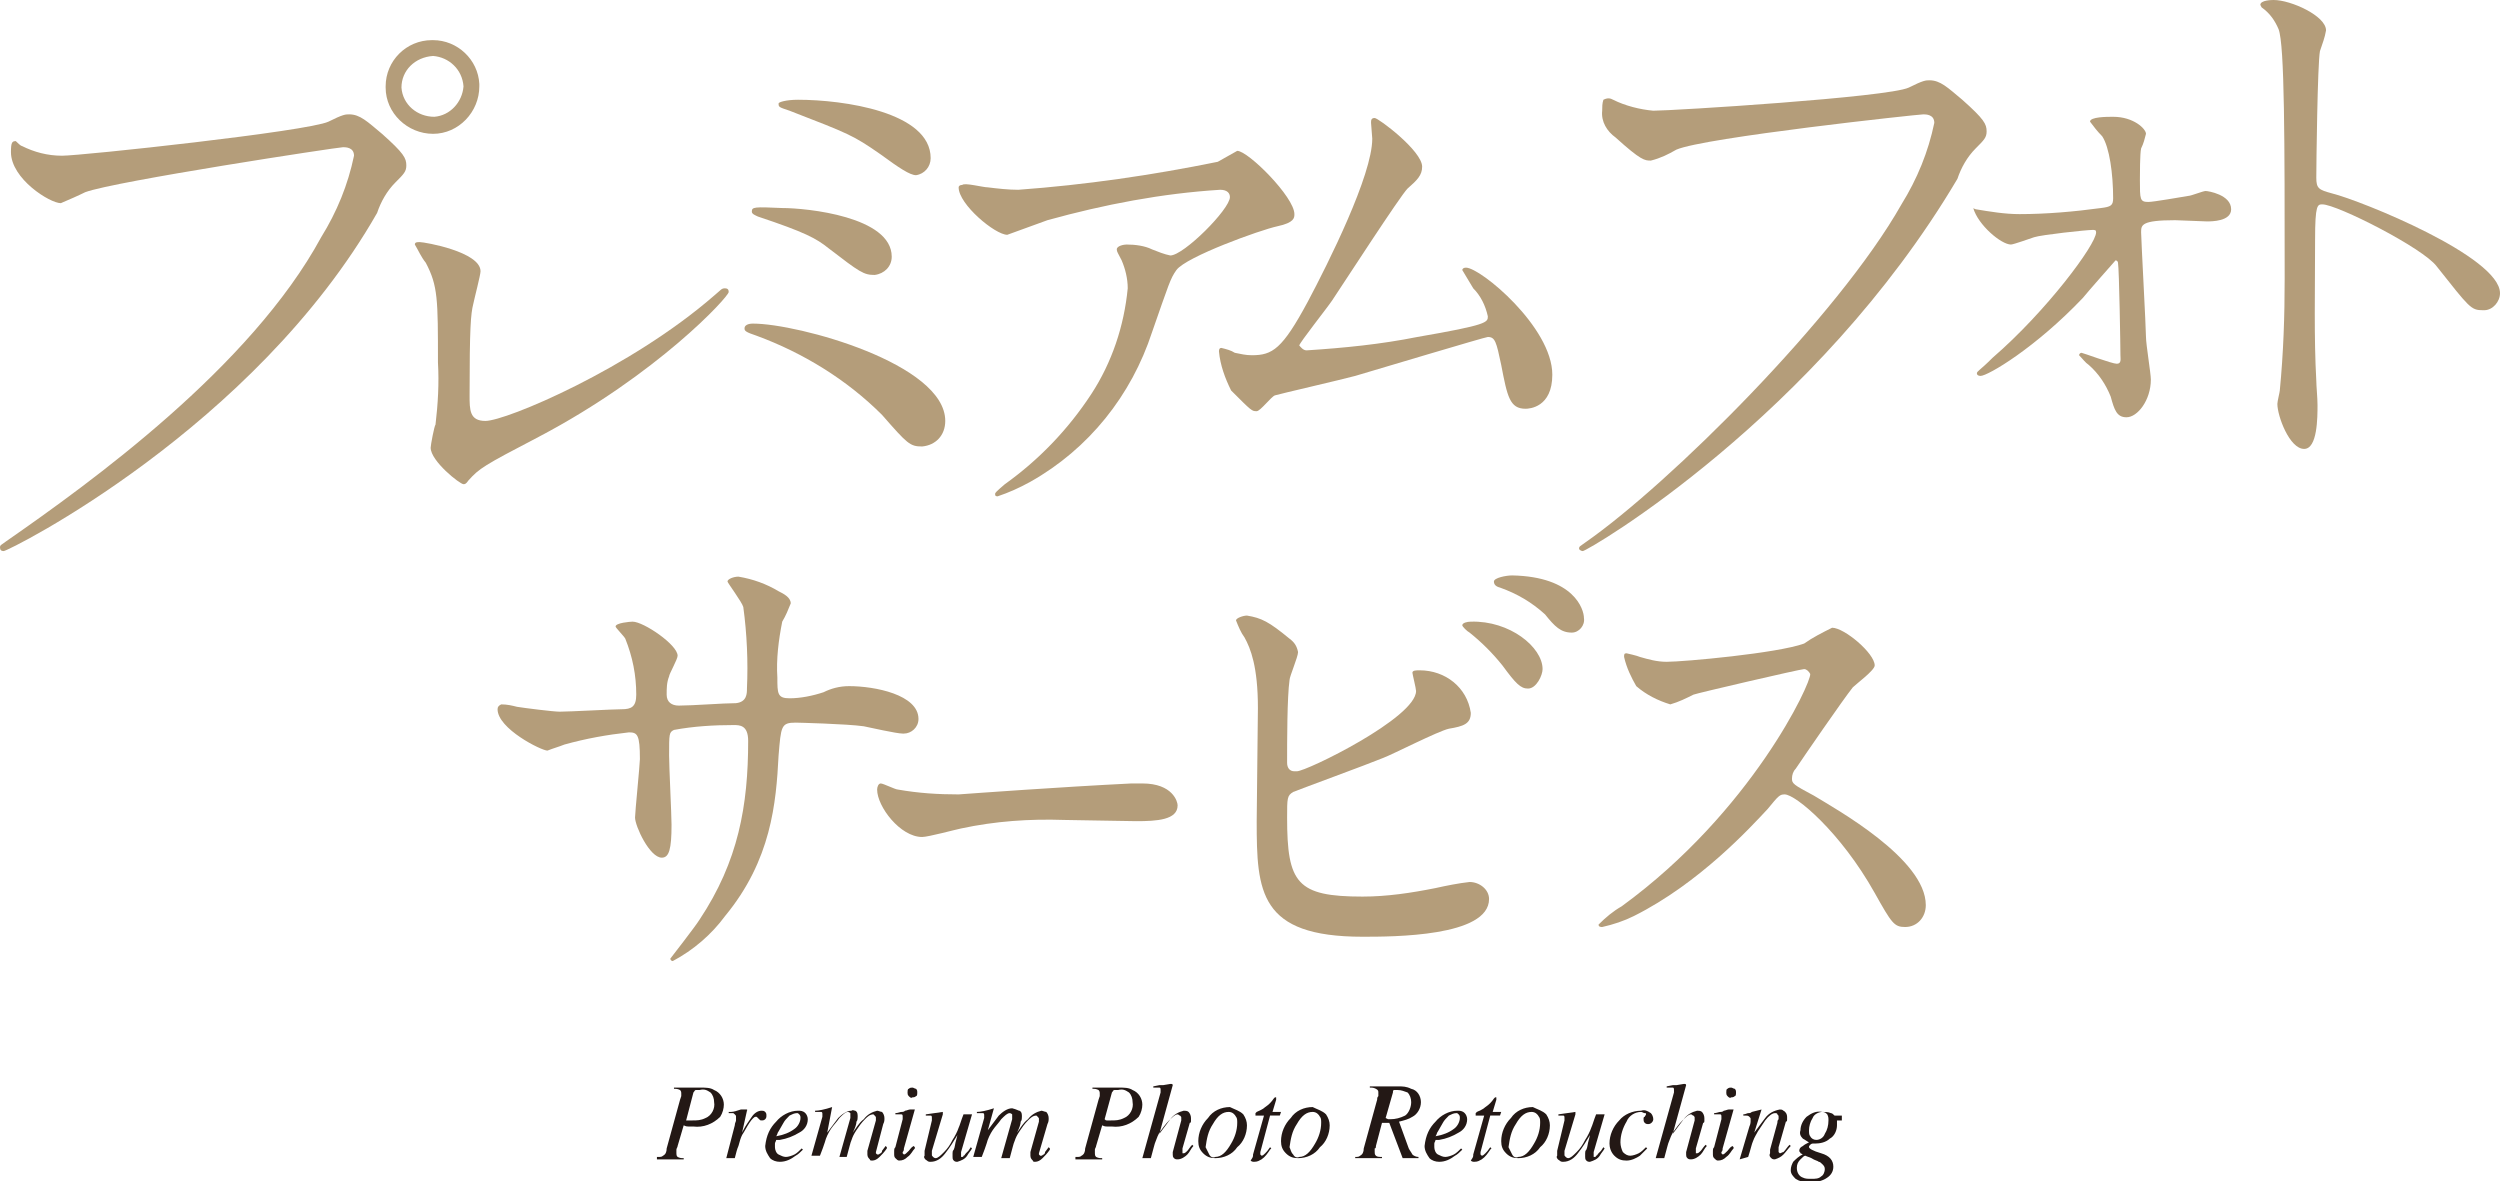 <?xml version="1.0" encoding="utf-8"?>
<!-- Generator: Adobe Illustrator 27.4.1, SVG Export Plug-In . SVG Version: 6.00 Build 0)  -->
<svg version="1.1" id="グループ_1084" xmlns="http://www.w3.org/2000/svg" xmlns:xlink="http://www.w3.org/1999/xlink" x="0px"
	 y="0px" width="205.5px" height="97.1px" viewBox="0 0 205.5 97.1" style="enable-background:new 0 0 205.5 97.1;"
	 xml:space="preserve">
<style type="text/css">
	.st0{fill:#B49D7A;}
	.st1{fill:#231815;}
</style>
<path id="パス_1772" class="st0" d="M1.8,12c1,0.5,2.1,0.8,3.3,0.8c1.6,0,20.2-2,21.9-2.8c1.2-0.6,1.4-0.6,1.7-0.6
	c0.9,0,1.5,0.6,2.7,1.6c1.8,1.6,2,2,2,2.6c0,0.5-0.2,0.7-0.9,1.4c-0.7,0.7-1.2,1.6-1.5,2.5C20.9,35.2,0.7,45.3,0.3,45.3
	C0.1,45.3,0,45.2,0,45c0-0.2,0.1-0.2,0.5-0.5c6.9-4.8,20.1-14.3,25.9-25c1.3-2.1,2.2-4.3,2.7-6.7c0-0.7-0.7-0.7-0.9-0.7
	c-0.4,0-18.8,2.8-21.2,3.7c-0.6,0.3-1.3,0.6-2,0.9c-0.9,0-4.1-2-4.1-4.2c0-0.8,0.1-0.9,0.4-0.9C1.4,11.7,1.7,12,1.8,12 M39.4,7.1
	c0,2.1-1.7,3.9-3.8,3.9c-2.1,0-3.9-1.7-3.9-3.8c0,0,0-0.1,0-0.1c0-2.1,1.7-3.8,3.8-3.8c0,0,0.1,0,0.1,0c2,0,3.7,1.6,3.8,3.6
	C39.4,7,39.4,7,39.4,7.1 M33,7.2c0.1,1.4,1.3,2.4,2.7,2.4C37,9.5,38,8.4,38.1,7.1c-0.1-1.4-1.2-2.4-2.5-2.5C34.1,4.7,33,5.8,33,7.2"
	/>
<path id="パス_1773" class="st0" d="M38.9,25c-0.2,0.8-0.3,1.9-0.3,7.5c0,1.2,0,2.1,1.3,2.1c1.7,0,11.9-4.3,18.8-10.3
	c0.6-0.5,0.6-0.6,0.9-0.6c0.2,0,0.3,0.1,0.3,0.3c0,0,0,0,0,0c0,0.4-5.9,6.8-15.6,11.9c-4.6,2.4-4.9,2.6-5.8,3.6
	c-0.2,0.3-0.3,0.3-0.4,0.3c-0.3,0-2.7-1.9-2.7-3c0-0.2,0.3-1.8,0.4-1.9c0.2-1.7,0.3-3.4,0.2-5.1c0-5.2,0-6.3-1-8.2
	c-0.4-0.5-0.6-1-0.9-1.5c0-0.2,0.2-0.2,0.4-0.2c0.4,0,5,0.8,5,2.4C39.5,22.6,39,24.5,38.9,25"/>
<path id="パス_1774" class="st0" d="M75.8,36.7c-1,0-1.2-0.2-3.3-2.6c-2.9-2.9-6.5-5.1-10.3-6.5c-0.9-0.3-1-0.4-1-0.6
	c0-0.4,0.6-0.4,0.7-0.4c3.7,0,15.8,3.3,15.8,8C77.7,35.8,76.9,36.6,75.8,36.7C75.8,36.7,75.8,36.7,75.8,36.7 M73.3,21.1
	c0,0.8-0.6,1.4-1.4,1.5c-0.9,0-1.2-0.2-3.8-2.2c-1-0.8-1.9-1.3-5.8-2.6c-0.2-0.1-0.5-0.2-0.5-0.4c0-0.4,0.2-0.4,2.5-0.3
	C66.3,17.1,73.3,17.8,73.3,21.1 M65.6,8.2c3.7,0,10.9,1,10.9,4.8c0,0.7-0.5,1.3-1.2,1.4c-0.5,0-1.4-0.6-2.9-1.7
	c-2.3-1.6-2.6-1.7-7.5-3.6C64,8.8,64,8.8,64,8.5C64,8.4,64.6,8.2,65.6,8.2"/>
<path id="パス_1775" class="st0" d="M81.2,15.4c0.8,0.1,1.7,0.2,2.5,0.2c5.5-0.4,11-1.2,16.4-2.3c0.5-0.3,1.1-0.6,1.6-0.9
	c0.9,0,4.7,3.8,4.7,5.2c0,0.3,0,0.7-1.4,1c-1.4,0.3-7.5,2.5-8.3,3.6c-0.5,0.7-0.6,1.1-2,5.1c-1.7,5.2-5.2,9.6-10,12.3
	c-0.9,0.5-1.8,0.9-2.7,1.2c-0.2,0-0.2-0.1-0.2-0.2s0.1-0.2,0.8-0.8c2.8-2,5.2-4.5,7.1-7.4c1.7-2.6,2.7-5.6,3-8.7
	c0-0.8-0.2-1.6-0.5-2.3c-0.3-0.6-0.4-0.7-0.4-0.9c0-0.3,0.6-0.4,0.8-0.4c0.7,0,1.5,0.1,2.1,0.4c0.5,0.2,1,0.4,1.5,0.5
	c1.1,0,4.9-3.8,4.9-4.8c0-0.3-0.2-0.6-0.8-0.6c-4.8,0.3-9.5,1.2-14.2,2.5c-1.1,0.4-2.2,0.8-3.3,1.2c-1,0-4-2.5-4-3.9
	c0-0.1,0.1-0.2,0.3-0.2C79.3,15,80.8,15.4,81.2,15.4"/>
<path id="パス_1776" class="st0" d="M107.4,28.8c3.1-0.2,6.1-0.5,9.1-1.1c5.8-1,5.8-1.2,5.8-1.7c-0.2-0.9-0.6-1.7-1.2-2.3
	c-0.3-0.5-0.6-1-0.9-1.5c0-0.1,0.1-0.2,0.3-0.2c1.2,0,7.1,4.9,7.1,8.8c0,2.7-1.9,2.8-2.2,2.8c-1.3,0-1.5-1-2-3.6
	c-0.4-1.9-0.5-2.3-1.1-2.3c-0.2,0-9.2,2.7-10.9,3.2c-1.1,0.3-6.3,1.5-6.6,1.6c-0.3,0.1-1.2,1.3-1.5,1.3c-0.4,0-0.4,0-2.1-1.7
	c-0.5-1-0.9-2.1-1-3.2c0-0.1,0-0.3,0.2-0.3c0.4,0.1,0.8,0.2,1.1,0.4c0.5,0.1,0.9,0.2,1.4,0.2c1.7,0,2.5-0.5,4.6-4.4
	c1.7-3.2,5.3-10.4,5.3-13.4c0-0.2-0.1-1.1-0.1-1.3c0-0.2,0-0.4,0.3-0.4c0.3,0,3.9,2.7,3.9,4c0,0.7-0.4,1.1-1.2,1.8
	c-0.6,0.6-5.2,7.7-6.2,9.2c-0.4,0.6-2.7,3.5-2.7,3.7C106.9,28.5,107.1,28.8,107.4,28.8"/>
<path id="パス_1777" class="st0" d="M132.6,8.2c1,0.5,2.2,0.8,3.3,0.9c1.6,0,19.3-1.1,21-1.9c1.2-0.6,1.4-0.6,1.7-0.6
	c0.9,0,1.5,0.6,2.7,1.6c1.8,1.6,2,2,2,2.6c0,0.5-0.2,0.7-0.9,1.4c-0.7,0.7-1.2,1.6-1.5,2.5c-11.6,19.6-30.4,30.6-30.8,30.6
	c-0.1,0-0.3-0.1-0.3-0.2c0-0.2,0.1-0.2,0.5-0.5c6.9-4.8,20.8-18.6,26-27.8c1.3-2.1,2.2-4.3,2.7-6.7c0-0.7-0.7-0.7-0.9-0.7
	c-0.4,0-18,1.9-20.3,2.9c-0.7,0.4-1.3,0.7-2.1,0.9c-0.5,0-0.8,0-2.9-1.9c-0.7-0.5-1.2-1.3-1.1-2.2c0-0.3,0-0.6,0.1-0.9
	C132.2,8,132.4,8.1,132.6,8.2"/>
<path id="パス_1778" class="st0" d="M162.4,17.2c1.2,0.2,2.4,0.4,3.6,0.4c2.2,0,4.5-0.2,6.7-0.5c0.8-0.1,1-0.2,1-0.8
	c0-2-0.3-4.2-0.9-5.1c-0.4-0.4-0.7-0.8-1-1.2c0-0.4,1.4-0.4,1.9-0.4c1.7,0,2.7,1,2.7,1.4c-0.1,0.4-0.2,0.8-0.4,1.2
	c-0.1,0.4-0.1,2.2-0.1,2.6c0,1.6,0,1.8,0.7,1.8c0.4,0,2.7-0.4,3.3-0.5c0.2,0,1.2-0.4,1.4-0.4s2.1,0.3,2.1,1.5c0,1-1.6,1-2,1
	s-2.2-0.1-2.6-0.1c-2.8,0-2.8,0.4-2.8,1c0,0.5,0.4,7.9,0.4,8.6c0,0.6,0.4,3,0.4,3.5c0,1.7-1.1,3.1-2,3.1c-0.8,0-1-0.6-1.3-1.7
	c-0.4-1-1-1.9-1.8-2.6c-0.3-0.2-0.5-0.5-0.8-0.8c0-0.1,0.1-0.2,0.2-0.2c0.1,0,2.5,0.9,2.9,0.9s0.3-0.4,0.3-0.7c0-0.6-0.1-7-0.2-7.6
	c0-0.1-0.1-0.2-0.2-0.2c0,0-2.3,2.6-2.7,3.1c-3.9,4.1-7.8,6.4-8.4,6.4c-0.2,0-0.3-0.1-0.3-0.2c0-0.2,0.2-0.2,1.3-1.3
	c4.4-3.8,8.5-9.3,8.5-10.3c0-0.2-0.1-0.2-0.3-0.2c-0.5,0-4.2,0.4-4.8,0.6c-0.3,0.1-1.7,0.6-1.9,0.6c-0.8,0-2.7-1.6-3.1-3
	C162.1,17.1,162.2,17.1,162.4,17.2"/>
<path id="パス_1779" class="st0" d="M186.9,0c1.4,0,4.3,1.3,4.3,2.5c-0.1,0.6-0.3,1.1-0.5,1.7c-0.2,1-0.3,9.4-0.3,10.4
	c0,0.9,0.2,1,1.3,1.3c2.4,0.6,13.8,5.2,13.8,8.2c0,0.7-0.6,1.4-1.3,1.4c0,0-0.1,0-0.1,0c-1,0-1.1-0.2-3.8-3.6
	c-1.1-1.5-8.2-5.1-9.4-5.1c-0.4,0-0.6,0-0.6,2.9c0,4.2-0.1,8,0.1,11.6c0,0.4,0.1,1.4,0.1,2c0,1,0,3.6-1.1,3.6
	c-1.2,0-2.2-2.7-2.2-3.7c0-0.2,0.2-1,0.2-1.1c0.3-3.1,0.4-6.1,0.4-9.2c0-11.3,0-19.2-0.5-20.5c-0.3-0.7-0.7-1.3-1.4-1.8l-0.1-0.2
	C185.8,0,186.8,0,186.9,0"/>
<path id="パス_1780" class="st0" d="M42.5,58.1c0.6,0.1,3,0.4,3.5,0.4c0.8,0,4.4-0.2,5.1-0.2c0.8,0,1.2-0.2,1.2-1.2
	c0-1.6-0.3-3.1-0.9-4.6c-0.1-0.2-0.8-0.9-0.8-1c0-0.3,1.2-0.4,1.4-0.4c0.9,0,3.7,1.9,3.7,2.8c0,0.3-0.7,1.5-0.7,1.7
	c-0.2,0.5-0.2,1-0.2,1.5c0,0.6,0.4,0.9,1,0.9c1.1,0,3.7-0.2,4.7-0.2c0.9-0.1,0.9-0.8,0.9-1.2c0.1-2.2,0-4.5-0.3-6.7
	c-0.1-0.4-1.3-2-1.3-2.1c0-0.2,0.5-0.4,0.9-0.4c1.2,0.2,2.3,0.6,3.3,1.2c0.4,0.2,1,0.5,1,1c-0.2,0.5-0.4,1-0.7,1.5
	c-0.3,1.5-0.5,3.1-0.4,4.6c0,1.3,0,1.7,1,1.7c0.9,0,1.9-0.2,2.8-0.5c0.6-0.3,1.3-0.5,2.1-0.5c2.1,0,5.7,0.7,5.7,2.7
	c0,0.7-0.6,1.2-1.2,1.2c0,0-0.1,0-0.1,0c-0.5,0-2.7-0.5-3.2-0.6c-1.4-0.2-5.5-0.3-5.6-0.3c-1.2,0-1.2,0.3-1.4,2.7
	c-0.2,3.9-0.6,8.6-4.4,13.2c-1.1,1.5-2.6,2.8-4.3,3.7c-0.1,0-0.2-0.1-0.2-0.2c0,0,0,0,0,0c0,0,2.1-2.7,2.4-3.2c3.2-4.8,4-9.4,4-14.7
	c0-1.3-0.7-1.3-1.2-1.3c-1.6,0-3.3,0.1-4.9,0.4C55,60.2,55,60.3,55,62.1c0,0.9,0.2,4.9,0.2,5.7c0,2-0.2,2.7-0.8,2.7
	c-1,0-2.2-2.6-2.2-3.3c0-0.4,0.4-4.4,0.4-4.8c0-2-0.2-2.2-0.9-2.2c-1.8,0.2-3.5,0.5-5.3,1c-0.5,0.2-0.9,0.3-1.4,0.5
	c-0.5,0-4.1-1.8-4.1-3.4c0-0.2,0.1-0.3,0.3-0.4C41.7,57.9,42.1,58,42.5,58.1"/>
<path id="パス_1781" class="st0" d="M93,64.4c0.2,0,0.7,0,0.9,0c2.5,0,2.9,1.5,2.9,1.8c0,1.2-1.7,1.3-3.4,1.3
	c-0.9,0-5.1-0.1-5.9-0.1c-2.9-0.1-5.7,0.1-8.5,0.7c-0.5,0.1-2.7,0.7-3.2,0.7c-1.8,0-3.7-2.5-3.7-3.9c0-0.2,0.1-0.5,0.3-0.5
	s1.2,0.5,1.4,0.5c1.7,0.3,3.3,0.4,5,0.4C80.2,65.2,87,64.7,93,64.4"/>
<path id="パス_1782" class="st0" d="M106,52.5c0.4,0.3,0.6,0.6,0.7,1.1c0,0.4-0.7,2-0.7,2.3c-0.2,1.4-0.2,5.1-0.2,6.8
	c0,0.4,0.2,0.7,0.6,0.7c0.1,0,0.1,0,0.2,0c0.8,0,9.8-4.4,9.8-6.6c0-0.2-0.3-1.4-0.3-1.5c0-0.2,0.3-0.2,0.6-0.2
	c2.1,0,3.9,1.4,4.2,3.5c0,0.9-0.6,1.1-1.8,1.3c-0.9,0.2-4.6,2.1-5.4,2.4c-1.2,0.5-7.2,2.7-7.4,2.8c-0.5,0.3-0.5,0.5-0.5,2.1
	c0,5.4,0.8,6.5,6.2,6.5c2,0,4-0.3,6-0.7c0.9-0.2,1.9-0.4,2.8-0.5c0.8,0,1.6,0.6,1.6,1.4c0,3.1-7.9,3.1-10.4,3.1
	c-8.5,0-8.7-3.7-8.7-9.5c0-1.5,0.1-7.9,0.1-9.3c0-3.4-0.6-4.9-1.1-5.8c-0.3-0.4-0.5-0.9-0.7-1.4c0-0.2,0.6-0.4,0.9-0.4
	C103.7,50.8,104.3,51.1,106,52.5 M126.8,55c0,0.5-0.5,1.6-1.2,1.6c-0.6,0-1-0.4-2.1-1.9c-0.8-1-1.7-1.9-2.7-2.7
	c-0.2-0.1-0.6-0.5-0.6-0.6c0-0.2,0.4-0.3,0.7-0.3C124.1,51,126.8,53.2,126.8,55 M130.2,50.8c0.1,0.6-0.4,1.2-1,1.2
	c-0.9,0-1.4-0.5-2.2-1.5c-1.1-1-2.3-1.7-3.7-2.2c-0.4-0.1-0.5-0.3-0.5-0.5c0-0.3,1-0.5,1.5-0.5C129.4,47.4,130.2,50.1,130.2,50.8"/>
<path id="パス_1783" class="st0" d="M148.3,55c-0.3,0-8.9,2-9.1,2.1c-0.6,0.3-1.2,0.6-1.9,0.8c-1-0.3-2-0.8-2.8-1.5
	c-0.4-0.7-0.8-1.5-1-2.4c0-0.2,0-0.3,0.2-0.3c0,0,0.9,0.2,1.1,0.3c0.7,0.2,1.4,0.4,2.2,0.4c1.4,0,9.1-0.7,11.3-1.5
	c0.7-0.5,1.5-0.9,2.3-1.3c1,0,3.5,2.1,3.5,3.1c0,0.4-1.5,1.5-1.8,1.8c-0.8,1-4.1,5.8-4.7,6.7c-0.2,0.2-0.3,0.5-0.3,0.8
	c0,0.4,0.1,0.5,1.8,1.4c1.8,1.1,9.2,5.2,9.2,9c0,1-0.7,1.8-1.7,1.8c-0.9,0-1.1-0.3-2.5-2.8c-2.8-5-6.5-8.1-7.4-8.1
	c-0.4,0-0.5,0.1-1.4,1.2c-1.4,1.5-5.6,6.1-11,8.8c-0.8,0.4-1.7,0.7-2.6,0.9c-0.1,0-0.3,0-0.3-0.2c0.6-0.6,1.2-1.1,1.9-1.5
	c10.7-7.8,15.6-18.4,15.5-19.1C148.7,55.2,148.5,55,148.3,55"/>
<path id="パス_1784" class="st1" d="M54.1,95.1c0.2,0,0.3,0,0.4-0.1c0.2-0.1,0.3-0.3,0.3-0.6l1.1-4l0.1-0.3c0,0,0-0.1,0-0.1
	c0,0,0-0.1,0-0.1c0-0.1,0-0.2-0.1-0.3c-0.2-0.1-0.3-0.1-0.5-0.1v-0.1h2.2c0.4,0,0.8,0,1.1,0.2c0.5,0.2,0.8,0.7,0.8,1.2
	c0,0.3-0.1,0.7-0.3,1c-0.6,0.6-1.4,0.9-2.2,0.8c-0.1,0-0.3,0-0.4,0c-0.1,0-0.2,0-0.4-0.1l-0.5,1.7c0,0.1-0.1,0.2-0.1,0.3
	c0,0.1,0,0.2,0,0.3c0,0.1,0,0.2,0.1,0.3c0.2,0.1,0.3,0.1,0.5,0.1v0.1h-2.2V95.1z M56.6,92.1c0.1,0,0.2,0,0.3,0c0.4,0,0.7,0,1.1-0.2
	c0.5-0.2,0.8-0.8,0.7-1.3c0-0.3-0.1-0.6-0.3-0.8c-0.3-0.2-0.5-0.3-0.9-0.2c-0.1,0-0.2,0-0.3,0c-0.1,0-0.1,0.1-0.2,0.2l-0.6,2.3
	C56.4,92.1,56.5,92.1,56.6,92.1"/>
<path id="パス_1785" class="st1" d="M61.4,91.2C61.4,91.3,61.5,91.3,61.4,91.2c0,0.1,0,0.1,0,0.1L61,93.1l0.1-0.2
	c0.2-0.4,0.5-0.8,0.7-1.1c0.2-0.3,0.5-0.5,0.8-0.5c0.1,0,0.2,0,0.3,0.1c0.1,0.1,0.1,0.2,0.1,0.3c0,0.1,0,0.2-0.1,0.3
	c-0.1,0.1-0.2,0.1-0.3,0.1c-0.1,0-0.1,0-0.2-0.1c0,0-0.1-0.1-0.1-0.1l-0.1-0.1c0,0,0,0,0,0c0,0,0,0-0.1,0c-0.1,0-0.3,0.2-0.5,0.5
	c-0.2,0.3-0.4,0.7-0.6,1c-0.1,0.2-0.2,0.5-0.3,0.9c-0.1,0.2-0.2,0.6-0.3,1h-0.7l0.7-2.7c0-0.2,0.1-0.3,0.1-0.4c0-0.1,0-0.2,0-0.3
	c0-0.1,0-0.1-0.1-0.2c-0.1-0.1-0.1-0.1-0.2-0.1c0,0-0.1,0-0.1,0l-0.2,0v-0.1l0.2,0c0.2,0,0.5-0.1,0.8-0.2
	C61.2,91.2,61.4,91.2,61.4,91.2C61.4,91.2,61.4,91.2,61.4,91.2"/>
<path id="パス_1786" class="st1" d="M63.8,92.2c0.4-0.5,1.1-0.9,1.8-0.9c0.2,0,0.4,0,0.6,0.2c0.1,0.1,0.2,0.3,0.2,0.5
	c0,0.5-0.3,0.9-0.7,1.1c-0.5,0.3-1,0.5-1.6,0.6l-0.3,0c0,0.1-0.1,0.2-0.1,0.3c0,0.1,0,0.2,0,0.3c0,0.2,0.1,0.5,0.3,0.6
	c0.2,0.1,0.4,0.2,0.6,0.2c0.2,0,0.5-0.1,0.7-0.2c0.2-0.1,0.4-0.3,0.6-0.5l0.1,0.1c-0.2,0.2-0.4,0.4-0.6,0.5
	c-0.4,0.3-0.8,0.5-1.3,0.5c-0.3,0-0.6-0.1-0.8-0.3c-0.2-0.3-0.4-0.6-0.4-1C63,93.3,63.3,92.7,63.8,92.2 M65.3,92.8
	c0.3-0.2,0.5-0.6,0.5-0.9c0-0.1,0-0.2-0.1-0.3c-0.1-0.1-0.1-0.1-0.2-0.1c-0.2,0-0.4,0.1-0.6,0.2c-0.2,0.2-0.4,0.4-0.5,0.6
	c-0.1,0.2-0.3,0.5-0.4,0.7c-0.1,0.1-0.1,0.3-0.2,0.4C64.4,93.3,64.9,93.1,65.3,92.8"/>
<path id="パス_1787" class="st1" d="M70.3,91.3c0.2,0.1,0.2,0.3,0.2,0.5c0,0.1,0,0.3-0.1,0.4c0,0.2-0.1,0.5-0.3,0.9
	c0.3-0.4,0.5-0.8,0.9-1.1c0.3-0.4,0.7-0.6,1.1-0.7c0.1,0,0.3,0.1,0.4,0.1c0.1,0.1,0.2,0.3,0.2,0.5c0,0.2,0,0.3-0.1,0.5L72,94.7
	c0,0,0,0.1,0,0.1c0,0,0.1,0.1,0.1,0.1c0,0,0.1,0,0.1,0c0.1,0,0.1-0.1,0.2-0.1c0.1-0.1,0.1-0.1,0.1-0.2l0.3-0.4l0.1,0.1l0,0.1
	c-0.2,0.3-0.4,0.5-0.6,0.7c-0.2,0.2-0.4,0.3-0.6,0.3c-0.1,0-0.2,0-0.2-0.1c-0.1-0.1-0.2-0.2-0.2-0.4c0,0,0-0.1,0-0.1
	c0-0.1,0-0.1,0-0.2l0.7-2.5c0,0,0-0.1,0-0.1c0,0,0,0,0-0.1c0-0.1,0-0.1-0.1-0.2c0,0-0.1-0.1-0.1-0.1c-0.3,0-0.5,0.2-0.7,0.4
	c-0.3,0.3-0.5,0.6-0.7,0.9c-0.2,0.3-0.3,0.5-0.4,0.8c-0.1,0.2-0.2,0.7-0.4,1.4H69l0.9-3.2c0,0,0-0.1,0-0.1c0,0,0-0.1,0-0.1
	c0-0.1,0-0.1,0-0.2c0,0-0.1-0.1-0.2-0.1c-0.2,0-0.4,0.2-0.7,0.5c-0.2,0.3-0.5,0.6-0.7,0.9c-0.2,0.3-0.4,0.7-0.5,1.1
	c-0.1,0.3-0.2,0.6-0.4,1.1h-0.7l0.9-3.2c0,0,0-0.1,0-0.1c0,0,0-0.1,0-0.1c0-0.1,0-0.2-0.1-0.2c-0.2,0-0.3,0-0.5,0v-0.1
	c0.3,0,0.8-0.1,1.4-0.3l0,0L68,93.1c0.3-0.4,0.6-0.8,0.9-1.2c0.3-0.3,0.7-0.6,1.1-0.6C70.1,91.2,70.2,91.3,70.3,91.3"/>
<path id="パス_1788" class="st1" d="M75.2,91.2C75.2,91.2,75.2,91.3,75.2,91.2l-0.9,3.2c0,0.1,0,0.2-0.1,0.3c0,0,0,0.1,0,0.1
	c0,0,0.1,0.1,0.1,0.1c0.1,0,0.2-0.1,0.4-0.3c0.1-0.1,0.2-0.3,0.4-0.4l0.1,0.1l0,0.1c-0.2,0.2-0.3,0.5-0.6,0.7
	c-0.2,0.2-0.4,0.3-0.7,0.3c-0.1,0-0.2-0.1-0.3-0.2c-0.1-0.1-0.1-0.2-0.1-0.4c0-0.1,0-0.2,0-0.2c0-0.1,0-0.2,0.1-0.3l0.6-2.3
	c0,0,0-0.1,0-0.1c0,0,0-0.1,0-0.1c0-0.1,0-0.2-0.1-0.2c-0.2,0-0.3,0-0.5,0v-0.1c0.2,0,0.4-0.1,0.5-0.1c0.1,0,0.2,0,0.3-0.1
	c0.1,0,0.3-0.1,0.4-0.1C75,91.2,75.1,91.2,75.2,91.2 M74.7,90.1c-0.1-0.1-0.1-0.2-0.1-0.3c0-0.1,0-0.3,0.1-0.3
	c0.1-0.1,0.2-0.1,0.3-0.1c0.1,0,0.2,0.1,0.3,0.1c0.1,0.1,0.1,0.2,0.1,0.3c0,0.1,0,0.3-0.1,0.3c-0.1,0.1-0.2,0.1-0.3,0.1
	C74.9,90.3,74.8,90.2,74.7,90.1"/>
<path id="パス_1789" class="st1" d="M76.6,92.1C76.6,92,76.6,92,76.6,92.1c0-0.1,0-0.1,0-0.2c0-0.1,0-0.2-0.1-0.2
	c-0.1,0-0.3,0-0.4,0v-0.1l0.7-0.1l0.7-0.1c0,0,0,0,0,0c0,0,0,0,0,0.1l0,0.1l-0.9,3c0,0.1,0,0.1,0,0.2c0,0,0,0.1,0,0.1
	c0,0.1,0,0.1,0.1,0.2c0,0,0.1,0.1,0.2,0.1c0.2,0,0.4-0.2,0.7-0.5c0.3-0.3,0.5-0.6,0.7-1c0.2-0.3,0.4-0.7,0.5-1
	c0.1-0.2,0.2-0.6,0.4-1.1h0.7l-0.9,3.1c0,0.1,0,0.1,0,0.2c0,0,0,0.1,0,0.1c0,0,0,0.1,0,0.1c0,0,0.1,0,0.1,0c0,0,0.1,0,0.1-0.1
	c0.1,0,0.1-0.1,0.2-0.2c0,0,0.1-0.1,0.2-0.2l0.2-0.3l0.1,0.1c-0.1,0.2-0.3,0.4-0.4,0.6c-0.2,0.3-0.5,0.4-0.8,0.5
	c-0.1,0-0.2,0-0.3-0.1c-0.1-0.1-0.1-0.2-0.1-0.3c0-0.1,0-0.2,0-0.3c0-0.1,0-0.2,0.1-0.3c0.1-0.2,0.1-0.5,0.2-0.8l0.1-0.4h0
	c-0.3,0.5-0.6,1-1,1.5c-0.3,0.4-0.7,0.7-1.2,0.7c-0.1,0-0.2,0-0.3-0.1c-0.2-0.1-0.3-0.3-0.2-0.4c0-0.1,0-0.1,0-0.2c0,0,0-0.1,0-0.2
	L76.6,92.1z"/>
<path id="パス_1790" class="st1" d="M83.8,91.3c0.2,0.1,0.2,0.3,0.2,0.5c0,0.1,0,0.3-0.1,0.4c0,0.2-0.1,0.5-0.3,0.9
	c0.3-0.4,0.5-0.8,0.9-1.1c0.3-0.4,0.7-0.6,1.1-0.7c0.1,0,0.3,0.1,0.4,0.1c0.1,0.1,0.2,0.3,0.2,0.5c0,0.2,0,0.3-0.1,0.5l-0.7,2.4
	c0,0,0,0.1,0,0.1c0,0,0.1,0.1,0.1,0.1c0,0,0.1,0,0.1,0c0.1,0,0.1-0.1,0.2-0.1c0.1-0.1,0.1-0.1,0.1-0.2l0.3-0.4l0.1,0.1l0,0.1
	c-0.2,0.3-0.4,0.5-0.6,0.7c-0.2,0.2-0.4,0.3-0.6,0.3c-0.1,0-0.2,0-0.2-0.1c-0.1-0.1-0.2-0.2-0.2-0.4c0,0,0-0.1,0-0.1
	c0-0.1,0-0.1,0-0.2l0.7-2.5c0,0,0-0.1,0-0.1c0,0,0,0,0-0.1c0-0.1,0-0.1-0.1-0.2c0,0-0.1-0.1-0.1-0.1c-0.3,0-0.5,0.2-0.7,0.4
	c-0.3,0.3-0.5,0.6-0.7,0.9c-0.2,0.3-0.3,0.5-0.4,0.8c-0.1,0.2-0.2,0.7-0.4,1.4h-0.7l0.9-3.2c0,0,0-0.1,0-0.1c0,0,0-0.1,0-0.1
	c0-0.1,0-0.1,0-0.2c0,0-0.1-0.1-0.2-0.1c-0.2,0-0.4,0.2-0.7,0.5c-0.2,0.3-0.5,0.6-0.7,0.9c-0.2,0.3-0.4,0.7-0.5,1.1
	c-0.1,0.3-0.2,0.6-0.4,1.1h-0.7l0.9-3.2c0,0,0-0.1,0-0.1c0,0,0-0.1,0-0.1c0-0.1,0-0.2-0.1-0.2c-0.2,0-0.3,0-0.5,0v-0.1
	c0.3,0,0.8-0.1,1.4-0.3l0,0l-0.5,1.8c0.3-0.4,0.6-0.8,0.9-1.2c0.3-0.3,0.7-0.6,1.1-0.6C83.6,91.2,83.7,91.3,83.8,91.3"/>
<path id="パス_1791" class="st1" d="M88.5,95.1c0.2,0,0.3,0,0.4-0.1c0.2-0.1,0.3-0.3,0.3-0.6l1.1-4l0.1-0.3c0,0,0-0.1,0-0.1
	c0,0,0-0.1,0-0.1c0-0.1,0-0.2-0.1-0.3c-0.2-0.1-0.3-0.1-0.5-0.1v-0.1h2.2c0.4,0,0.8,0,1.1,0.2c0.5,0.2,0.8,0.7,0.8,1.2
	c0,0.3-0.1,0.7-0.3,1c-0.6,0.6-1.4,0.9-2.2,0.8c-0.1,0-0.3,0-0.4,0c-0.1,0-0.2,0-0.4-0.1l-0.5,1.7c0,0.1-0.1,0.2-0.1,0.3
	c0,0.1,0,0.2,0,0.3c0,0.1,0,0.2,0.1,0.3c0.2,0.1,0.3,0.1,0.5,0.1v0.1h-2.2V95.1z M91,92.1c0.1,0,0.2,0,0.3,0c0.4,0,0.7,0,1.1-0.2
	c0.5-0.2,0.8-0.8,0.7-1.3c0-0.3-0.1-0.6-0.3-0.8c-0.3-0.2-0.5-0.3-0.9-0.2c-0.1,0-0.2,0-0.3,0c-0.1,0-0.1,0.1-0.2,0.2l-0.6,2.2
	C90.9,92.1,90.9,92.1,91,92.1"/>
<path id="パス_1792" class="st1" d="M94.8,89.3l0.5-0.1c0.1,0,0.2,0,0.3,0l0.6-0.1c0,0,0,0,0.1,0c0,0,0.1,0,0.1,0.1l-1.1,4
	c0.3-0.4,0.6-0.8,0.9-1.2c0.3-0.4,0.7-0.6,1.1-0.7c0.1,0,0.3,0,0.4,0.1c0.1,0.1,0.2,0.3,0.2,0.5c0,0.1,0,0.1,0,0.2
	c0,0.1,0,0.2-0.1,0.2l-0.6,2.1c0,0.1,0,0.1,0,0.2c0,0,0,0.1,0,0.1c0,0,0,0.1,0,0.1c0,0,0.1,0,0.1,0c0.1,0,0.2-0.1,0.3-0.2
	c0.1-0.1,0.2-0.3,0.4-0.5l0.1,0.1c-0.2,0.2-0.3,0.5-0.5,0.7c-0.2,0.2-0.5,0.4-0.8,0.4c-0.1,0-0.2,0-0.3-0.1
	c-0.1-0.1-0.1-0.2-0.1-0.3c0,0,0-0.1,0-0.1c0,0,0-0.1,0-0.1l0.7-2.6c0,0,0,0,0-0.1c0,0,0-0.1,0-0.1c0-0.1,0-0.1-0.1-0.2
	c-0.1,0-0.1-0.1-0.2-0.1c-0.2,0-0.4,0.2-0.7,0.5c-0.3,0.3-0.5,0.6-0.8,1c-0.1,0.2-0.2,0.4-0.3,0.7c-0.1,0.2-0.2,0.7-0.4,1.4h-0.7
	l1.5-5.4c0,0,0-0.1,0-0.1c0,0,0-0.1,0-0.1c0-0.1,0-0.2-0.1-0.2c-0.2,0-0.3,0-0.5,0L94.8,89.3z"/>
<path id="パス_1793" class="st1" d="M102.2,91.6c0.2,0.3,0.3,0.6,0.3,0.9c0,0.7-0.3,1.4-0.8,1.8c-0.4,0.6-1.1,0.9-1.8,0.9
	c-0.4,0-0.7-0.1-1-0.4c-0.3-0.3-0.4-0.6-0.4-1c0-0.7,0.3-1.4,0.8-1.9c0.4-0.6,1.1-0.9,1.8-0.9C101.5,91.2,101.9,91.3,102.2,91.6
	 M99.4,94.9c0.1,0.2,0.3,0.3,0.5,0.2c0.5,0,0.9-0.4,1.3-1.1c0.3-0.5,0.5-1.1,0.5-1.7c0-0.2,0-0.4-0.1-0.5c-0.1-0.2-0.3-0.4-0.6-0.4
	c-0.5,0-0.9,0.3-1.3,1c-0.4,0.6-0.5,1.2-0.6,1.9C99.2,94.5,99.3,94.7,99.4,94.9"/>
<path id="パス_1794" class="st1" d="M103,94.9C103,94.8,103,94.8,103,94.9l0.9-3.2h-0.7c0-0.1,0-0.1,0-0.2c0,0,0.1-0.1,0.1-0.1
	c0.2-0.1,0.5-0.2,0.7-0.4c0.3-0.2,0.5-0.4,0.7-0.7l0.1-0.1c0,0,0,0,0,0c0,0,0,0,0,0c0,0,0,0,0.1,0c0,0,0,0,0,0.1c0,0,0,0,0,0.1
	l-0.3,1h0.7l-0.1,0.3h-0.8l-0.8,3c0,0.1,0,0.1,0,0.2c0,0,0.1,0.1,0.1,0.1c0.1,0,0.2-0.1,0.3-0.2c0.1-0.1,0.2-0.2,0.4-0.5l0.1,0.1
	l-0.1,0.1c-0.2,0.3-0.4,0.6-0.7,0.8c-0.2,0.1-0.3,0.2-0.6,0.2c-0.1,0-0.2,0-0.3-0.1C103,95.1,103,95.1,103,94.9
	C103,94.9,103,94.9,103,94.9"/>
<path id="パス_1795" class="st1" d="M109,91.6c0.2,0.3,0.3,0.6,0.3,0.9c0,0.7-0.3,1.4-0.8,1.8c-0.4,0.6-1.1,0.9-1.8,0.9
	c-0.4,0-0.7-0.1-1-0.4c-0.3-0.3-0.4-0.6-0.4-1c0-0.7,0.3-1.4,0.8-1.9c0.4-0.6,1.1-0.9,1.8-0.9C108.3,91.2,108.7,91.3,109,91.6
	 M106.3,94.9c0.1,0.2,0.3,0.3,0.5,0.2c0.5,0,0.9-0.4,1.3-1.1c0.3-0.5,0.5-1.1,0.5-1.7c0-0.2,0-0.4-0.1-0.5c-0.1-0.2-0.3-0.4-0.6-0.4
	c-0.5,0-0.9,0.3-1.3,1c-0.4,0.6-0.5,1.2-0.6,1.9C106.1,94.5,106.1,94.7,106.3,94.9"/>
<path id="パス_1796" class="st1" d="M111.4,95.1c0.2,0,0.3,0,0.4-0.1c0.2-0.1,0.3-0.3,0.3-0.6l1.1-4c0-0.1,0-0.2,0.1-0.3
	c0-0.1,0-0.2,0-0.3c0-0.1,0-0.2-0.2-0.3c-0.2-0.1-0.3-0.1-0.5-0.1v-0.1h2.3c0.4,0,0.7,0,1.1,0.2c0.5,0.1,0.8,0.6,0.8,1.1
	c0,0.5-0.3,1-0.7,1.2c-0.3,0.2-0.7,0.3-1.1,0.4l0.8,2.2c0.1,0.2,0.2,0.3,0.3,0.5c0.1,0.1,0.3,0.2,0.5,0.2v0.1h-1.3l-1.1-2.9l-0.6,0
	l-0.5,1.9c0,0.1,0,0.2-0.1,0.2c0,0.1,0,0.2,0,0.3c0,0.1,0,0.2,0.1,0.3c0.1,0.1,0.3,0.1,0.5,0.1v0.1h-2.2L111.4,95.1z M114.1,92
	c0,0,0.1,0,0.2,0c0.4,0,0.8-0.1,1.2-0.3c0.3-0.2,0.5-0.7,0.5-1.1c0-0.3-0.1-0.6-0.3-0.8c-0.3-0.1-0.5-0.2-0.8-0.2
	c-0.1,0-0.2,0-0.3,0c-0.1,0-0.1,0.1-0.1,0.2l-0.6,2.1L114.1,92"/>
<path id="パス_1797" class="st1" d="M118,92.2c0.4-0.5,1.1-0.9,1.8-0.9c0.2,0,0.4,0,0.6,0.2c0.1,0.1,0.2,0.3,0.2,0.5
	c0,0.5-0.3,0.9-0.7,1.1c-0.5,0.3-1,0.5-1.6,0.6l-0.3,0c0,0.1-0.1,0.2-0.1,0.3c0,0.1,0,0.2,0,0.3c0,0.2,0.1,0.5,0.3,0.6
	c0.2,0.1,0.4,0.2,0.6,0.2c0.2,0,0.5-0.1,0.7-0.2c0.2-0.1,0.4-0.3,0.6-0.5l0.1,0.1c-0.2,0.2-0.4,0.4-0.6,0.5
	c-0.4,0.3-0.8,0.5-1.3,0.5c-0.3,0-0.6-0.1-0.8-0.3c-0.2-0.3-0.4-0.6-0.4-1C117.2,93.3,117.5,92.7,118,92.2 M119.5,92.8
	c0.3-0.2,0.5-0.6,0.5-0.9c0-0.1,0-0.2-0.1-0.3c-0.1-0.1-0.1-0.1-0.2-0.1c-0.2,0-0.4,0.1-0.6,0.2c-0.2,0.2-0.4,0.4-0.5,0.6
	c-0.1,0.2-0.3,0.5-0.4,0.7c-0.1,0.1-0.1,0.3-0.2,0.4C118.6,93.3,119.1,93.1,119.5,92.8"/>
<path id="パス_1798" class="st1" d="M121.1,94.9C121.1,94.8,121.1,94.8,121.1,94.9l0.9-3.2h-0.7c0-0.1,0-0.1,0-0.2
	c0,0,0.1-0.1,0.1-0.1c0.2-0.1,0.5-0.2,0.7-0.4c0.3-0.2,0.5-0.4,0.7-0.7l0.1-0.1c0,0,0,0,0,0c0,0,0,0,0,0c0,0,0,0,0.1,0
	c0,0,0,0,0,0.1c0,0,0,0,0,0.1l-0.3,1h0.7l-0.1,0.3h-0.8l-0.8,3c0,0.1,0,0.1,0,0.2c0,0,0.1,0.1,0.1,0.1c0.1,0,0.2-0.1,0.3-0.2
	c0.1-0.1,0.2-0.2,0.4-0.5l0.1,0.1l-0.1,0.1c-0.2,0.3-0.4,0.6-0.7,0.8c-0.2,0.1-0.3,0.2-0.6,0.2c-0.1,0-0.2,0-0.3-0.1
	C121.1,95.1,121.1,95.1,121.1,94.9C121.1,94.9,121.1,94.9,121.1,94.9"/>
<path id="パス_1799" class="st1" d="M127.1,91.6c0.2,0.3,0.3,0.6,0.3,0.9c0,0.7-0.3,1.4-0.8,1.8c-0.4,0.6-1.1,0.9-1.8,0.9
	c-0.4,0-0.7-0.1-1-0.4c-0.3-0.3-0.4-0.6-0.4-1c0-0.7,0.3-1.4,0.8-1.9c0.4-0.6,1.1-0.9,1.8-0.9C126.4,91.2,126.8,91.3,127.1,91.6
	 M124.3,94.9c0.1,0.2,0.3,0.3,0.5,0.2c0.5,0,0.9-0.4,1.3-1.1c0.3-0.5,0.5-1.1,0.5-1.7c0-0.2,0-0.4-0.1-0.5c-0.1-0.2-0.3-0.4-0.6-0.4
	c-0.5,0-0.9,0.3-1.3,1c-0.4,0.6-0.5,1.2-0.6,1.9C124.1,94.5,124.2,94.7,124.3,94.9"/>
<path id="パス_1800" class="st1" d="M128.6,92.1C128.6,92,128.7,92,128.6,92.1c0-0.1,0-0.1,0-0.2c0-0.1,0-0.2-0.1-0.2
	c-0.1,0-0.3,0-0.4,0v-0.1l0.7-0.1l0.7-0.1c0,0,0,0,0,0c0,0,0,0,0,0.1l0,0.1l-0.9,3c0,0.1,0,0.1,0,0.2c0,0,0,0.1,0,0.1
	c0,0.1,0,0.1,0.1,0.2c0,0,0.1,0.1,0.2,0.1c0.2,0,0.4-0.2,0.7-0.5c0.3-0.3,0.5-0.6,0.7-1c0.2-0.3,0.4-0.7,0.5-1
	c0.1-0.2,0.2-0.6,0.4-1.1h0.7l-0.9,3.1c0,0.1,0,0.1,0,0.2c0,0,0,0.1,0,0.1c0,0,0,0.1,0,0.1c0,0,0.1,0,0.1,0c0,0,0.1,0,0.1-0.1
	c0.1,0,0.1-0.1,0.2-0.2c0,0,0.1-0.1,0.2-0.2l0.2-0.3l0.1,0.1c-0.1,0.2-0.3,0.4-0.4,0.6c-0.2,0.3-0.5,0.4-0.8,0.5
	c-0.1,0-0.2,0-0.3-0.1c-0.1-0.1-0.1-0.2-0.1-0.3c0-0.1,0-0.2,0-0.3c0-0.1,0-0.2,0.1-0.3c0.1-0.2,0.1-0.5,0.2-0.8l0.1-0.4h0
	c-0.3,0.5-0.6,1-1,1.5c-0.3,0.4-0.7,0.7-1.2,0.7c-0.1,0-0.2,0-0.3-0.1c-0.2-0.1-0.3-0.3-0.2-0.4c0-0.1,0-0.1,0-0.2c0,0,0-0.1,0-0.2
	L128.6,92.1z"/>
<path id="パス_1801" class="st1" d="M135.7,91.5c0.1,0.1,0.2,0.3,0.2,0.5c0,0.2-0.2,0.4-0.4,0.4c0,0,0,0,0,0c-0.1,0-0.2,0-0.3-0.1
	c-0.1-0.1-0.1-0.2-0.1-0.3c0-0.1,0-0.2,0.1-0.2c0-0.1,0.1-0.1,0.1-0.2c0-0.1,0-0.1-0.1-0.1c-0.1,0-0.2-0.1-0.3-0.1
	c-0.5,0-1,0.3-1.2,0.8c-0.3,0.5-0.5,1.1-0.5,1.7c0,0.3,0.1,0.6,0.2,0.8c0.2,0.2,0.4,0.3,0.6,0.3c0.2,0,0.5-0.1,0.7-0.2
	c0.2-0.1,0.4-0.3,0.6-0.5l0,0l0.1,0.1c-0.2,0.2-0.4,0.4-0.6,0.6c-0.3,0.2-0.7,0.4-1.1,0.4c-0.4,0-0.7-0.1-1-0.4
	c-0.3-0.3-0.4-0.7-0.4-1c0-0.7,0.3-1.4,0.8-1.9c0.4-0.5,1.1-0.8,1.8-0.8C135.2,91.2,135.4,91.3,135.7,91.5"/>
<path id="パス_1802" class="st1" d="M137,89.3l0.5-0.1c0.1,0,0.2,0,0.3,0l0.6-0.1c0,0,0,0,0.1,0c0,0,0.1,0,0.1,0.1l-1.1,4
	c0.3-0.4,0.6-0.8,0.9-1.2c0.3-0.4,0.7-0.6,1.1-0.7c0.1,0,0.3,0,0.4,0.1c0.1,0.1,0.2,0.3,0.2,0.5c0,0.1,0,0.1,0,0.2
	c0,0.1,0,0.2-0.1,0.2l-0.6,2.1c0,0.1,0,0.1,0,0.2c0,0,0,0.1,0,0.1c0,0,0,0.1,0,0.1c0,0,0.1,0,0.1,0c0.1,0,0.2-0.1,0.3-0.2
	c0.1-0.1,0.2-0.3,0.4-0.5l0.1,0.1c-0.2,0.2-0.3,0.5-0.5,0.7c-0.2,0.2-0.5,0.4-0.8,0.4c-0.1,0-0.2,0-0.3-0.1
	c-0.1-0.1-0.1-0.2-0.1-0.3c0,0,0-0.1,0-0.1c0,0,0-0.1,0-0.1l0.7-2.6c0,0,0,0,0-0.1c0,0,0-0.1,0-0.1c0-0.1,0-0.1-0.1-0.2
	c-0.1,0-0.1-0.1-0.2-0.1c-0.2,0-0.4,0.2-0.7,0.5c-0.3,0.3-0.5,0.6-0.8,1c-0.1,0.2-0.2,0.4-0.3,0.7c-0.1,0.2-0.2,0.7-0.4,1.4h-0.7
	l1.5-5.4c0,0,0-0.1,0-0.1c0,0,0-0.1,0-0.1c0-0.1,0-0.2-0.1-0.2c-0.2,0-0.3,0-0.5,0L137,89.3z"/>
<path id="パス_1803" class="st1" d="M142.5,91.2C142.5,91.2,142.5,91.3,142.5,91.2l-0.9,3.2c0,0.1,0,0.2-0.1,0.3c0,0,0,0.1,0,0.1
	c0,0,0.1,0.1,0.1,0.1c0.1,0,0.2-0.1,0.4-0.3c0.1-0.1,0.2-0.3,0.4-0.4l0.1,0.1l0,0.1c-0.2,0.2-0.3,0.5-0.6,0.7
	c-0.2,0.2-0.4,0.3-0.7,0.3c-0.1,0-0.2-0.1-0.3-0.2c-0.1-0.1-0.1-0.2-0.1-0.4c0-0.1,0-0.2,0-0.2c0-0.1,0-0.2,0.1-0.3l0.6-2.3
	c0,0,0-0.1,0-0.1c0,0,0-0.1,0-0.1c0-0.1,0-0.2-0.1-0.2c-0.2,0-0.3,0-0.5,0v-0.1c0.2,0,0.4-0.1,0.5-0.1c0.1,0,0.2,0,0.3-0.1
	c0.1,0,0.3-0.1,0.4-0.1C142.3,91.2,142.4,91.2,142.5,91.2 M142,90.1c-0.1-0.1-0.1-0.2-0.1-0.3c0-0.1,0-0.3,0.1-0.3
	c0.1-0.1,0.2-0.1,0.3-0.1c0.1,0,0.2,0.1,0.3,0.1c0.1,0.1,0.1,0.2,0.1,0.3c0,0.1,0,0.3-0.1,0.3c-0.1,0.1-0.2,0.1-0.3,0.1
	C142.2,90.3,142.1,90.2,142,90.1"/>
<path id="パス_1804" class="st1" d="M143,95.3l0.8-2.7c0.1-0.2,0.1-0.4,0.1-0.4c0-0.1,0-0.1,0-0.2c0-0.1,0-0.1-0.1-0.2
	c-0.1-0.1-0.2-0.1-0.3-0.1c0,0-0.1,0-0.1,0l-0.1,0v-0.1c0.2,0,0.3-0.1,0.4-0.1s0.2,0,0.3-0.1l0.8-0.2c0,0,0,0,0,0l-0.6,1.9
	c0.3-0.4,0.6-0.8,0.9-1.2c0.3-0.4,0.7-0.6,1.2-0.7c0.1,0,0.2,0,0.3,0.1c0.2,0.1,0.3,0.3,0.3,0.5c0,0.1,0,0.1,0,0.2
	c0,0.1,0,0.2-0.1,0.2l-0.6,2.1c0,0,0,0.1,0,0.2c0,0,0,0.1,0,0.1c0,0,0,0.1,0,0.1c0,0,0.1,0.1,0.1,0.1c0.1,0,0.2-0.1,0.3-0.1
	c0.2-0.2,0.3-0.4,0.5-0.6l0.1,0.1c-0.2,0.2-0.4,0.5-0.6,0.7c-0.2,0.2-0.4,0.3-0.7,0.4c-0.1,0-0.2,0-0.3-0.1
	c-0.1-0.1-0.2-0.2-0.1-0.4c0-0.1,0-0.1,0-0.2c0,0,0-0.1,0-0.1l0.6-2.2c0-0.1,0-0.2,0.1-0.3c0-0.1,0-0.1,0-0.2c0-0.1,0-0.1-0.1-0.2
	c0-0.1-0.1-0.1-0.2-0.1c-0.2,0-0.5,0.2-0.8,0.6c-0.2,0.3-0.4,0.6-0.6,0.9c-0.1,0.2-0.3,0.5-0.4,0.8c-0.1,0.2-0.2,0.7-0.4,1.3
	L143,95.3z"/>
<path id="パス_1805" class="st1" d="M147.4,95.5c0.2-0.2,0.5-0.5,0.8-0.6c-0.1,0-0.1-0.1-0.2-0.1c0-0.1-0.1-0.1-0.1-0.2
	c0-0.2,0.1-0.3,0.3-0.4c0.1-0.1,0.3-0.2,0.5-0.3c-0.2-0.1-0.3-0.2-0.5-0.3c-0.2-0.2-0.3-0.4-0.2-0.7c0-0.4,0.2-0.8,0.5-1.1
	c0.4-0.3,0.8-0.5,1.3-0.4c0.2,0,0.5,0,0.7,0.1c0.1,0,0.2,0.1,0.3,0.2h0.6v0.4H151c0,0.1,0,0.1,0,0.2c0,0.1,0,0.2,0,0.2
	c0,0.4-0.2,0.9-0.6,1.1c-0.3,0.3-0.8,0.4-1.2,0.4c0,0-0.1,0-0.1,0c0,0-0.1,0-0.1,0s-0.1,0-0.2,0.1c-0.1,0.1-0.1,0.1-0.1,0.2
	c0,0.1,0.3,0.3,1,0.5s1,0.6,1,1.1c0,0.4-0.2,0.7-0.5,0.9c-0.4,0.3-1,0.4-1.5,0.4c-0.4,0-0.8-0.1-1.1-0.3c-0.2-0.2-0.4-0.4-0.4-0.7
	C147.2,95.9,147.3,95.7,147.4,95.5 M149.7,96.7c0.2-0.1,0.3-0.4,0.3-0.6c0-0.2-0.1-0.3-0.2-0.4c-0.1-0.1-0.2-0.2-0.3-0.2
	c-0.1-0.1-0.3-0.1-0.6-0.3c-0.2-0.1-0.3-0.1-0.5-0.2c-0.1,0-0.2,0.1-0.4,0.3c-0.2,0.2-0.3,0.4-0.3,0.7c0,0.4,0.2,0.7,0.5,0.8
	c0.2,0.1,0.4,0.1,0.7,0.1C149.2,96.9,149.5,96.9,149.7,96.7 M148.8,93.4c0.1,0.2,0.3,0.3,0.5,0.3c0.3,0,0.6-0.2,0.7-0.5
	c0.2-0.3,0.3-0.7,0.3-1.1c0-0.2,0-0.3-0.1-0.5c-0.1-0.1-0.2-0.2-0.4-0.2c-0.3,0-0.7,0.2-0.8,0.5c-0.2,0.3-0.3,0.7-0.3,1
	C148.7,93.1,148.7,93.3,148.8,93.4"/>
</svg>
